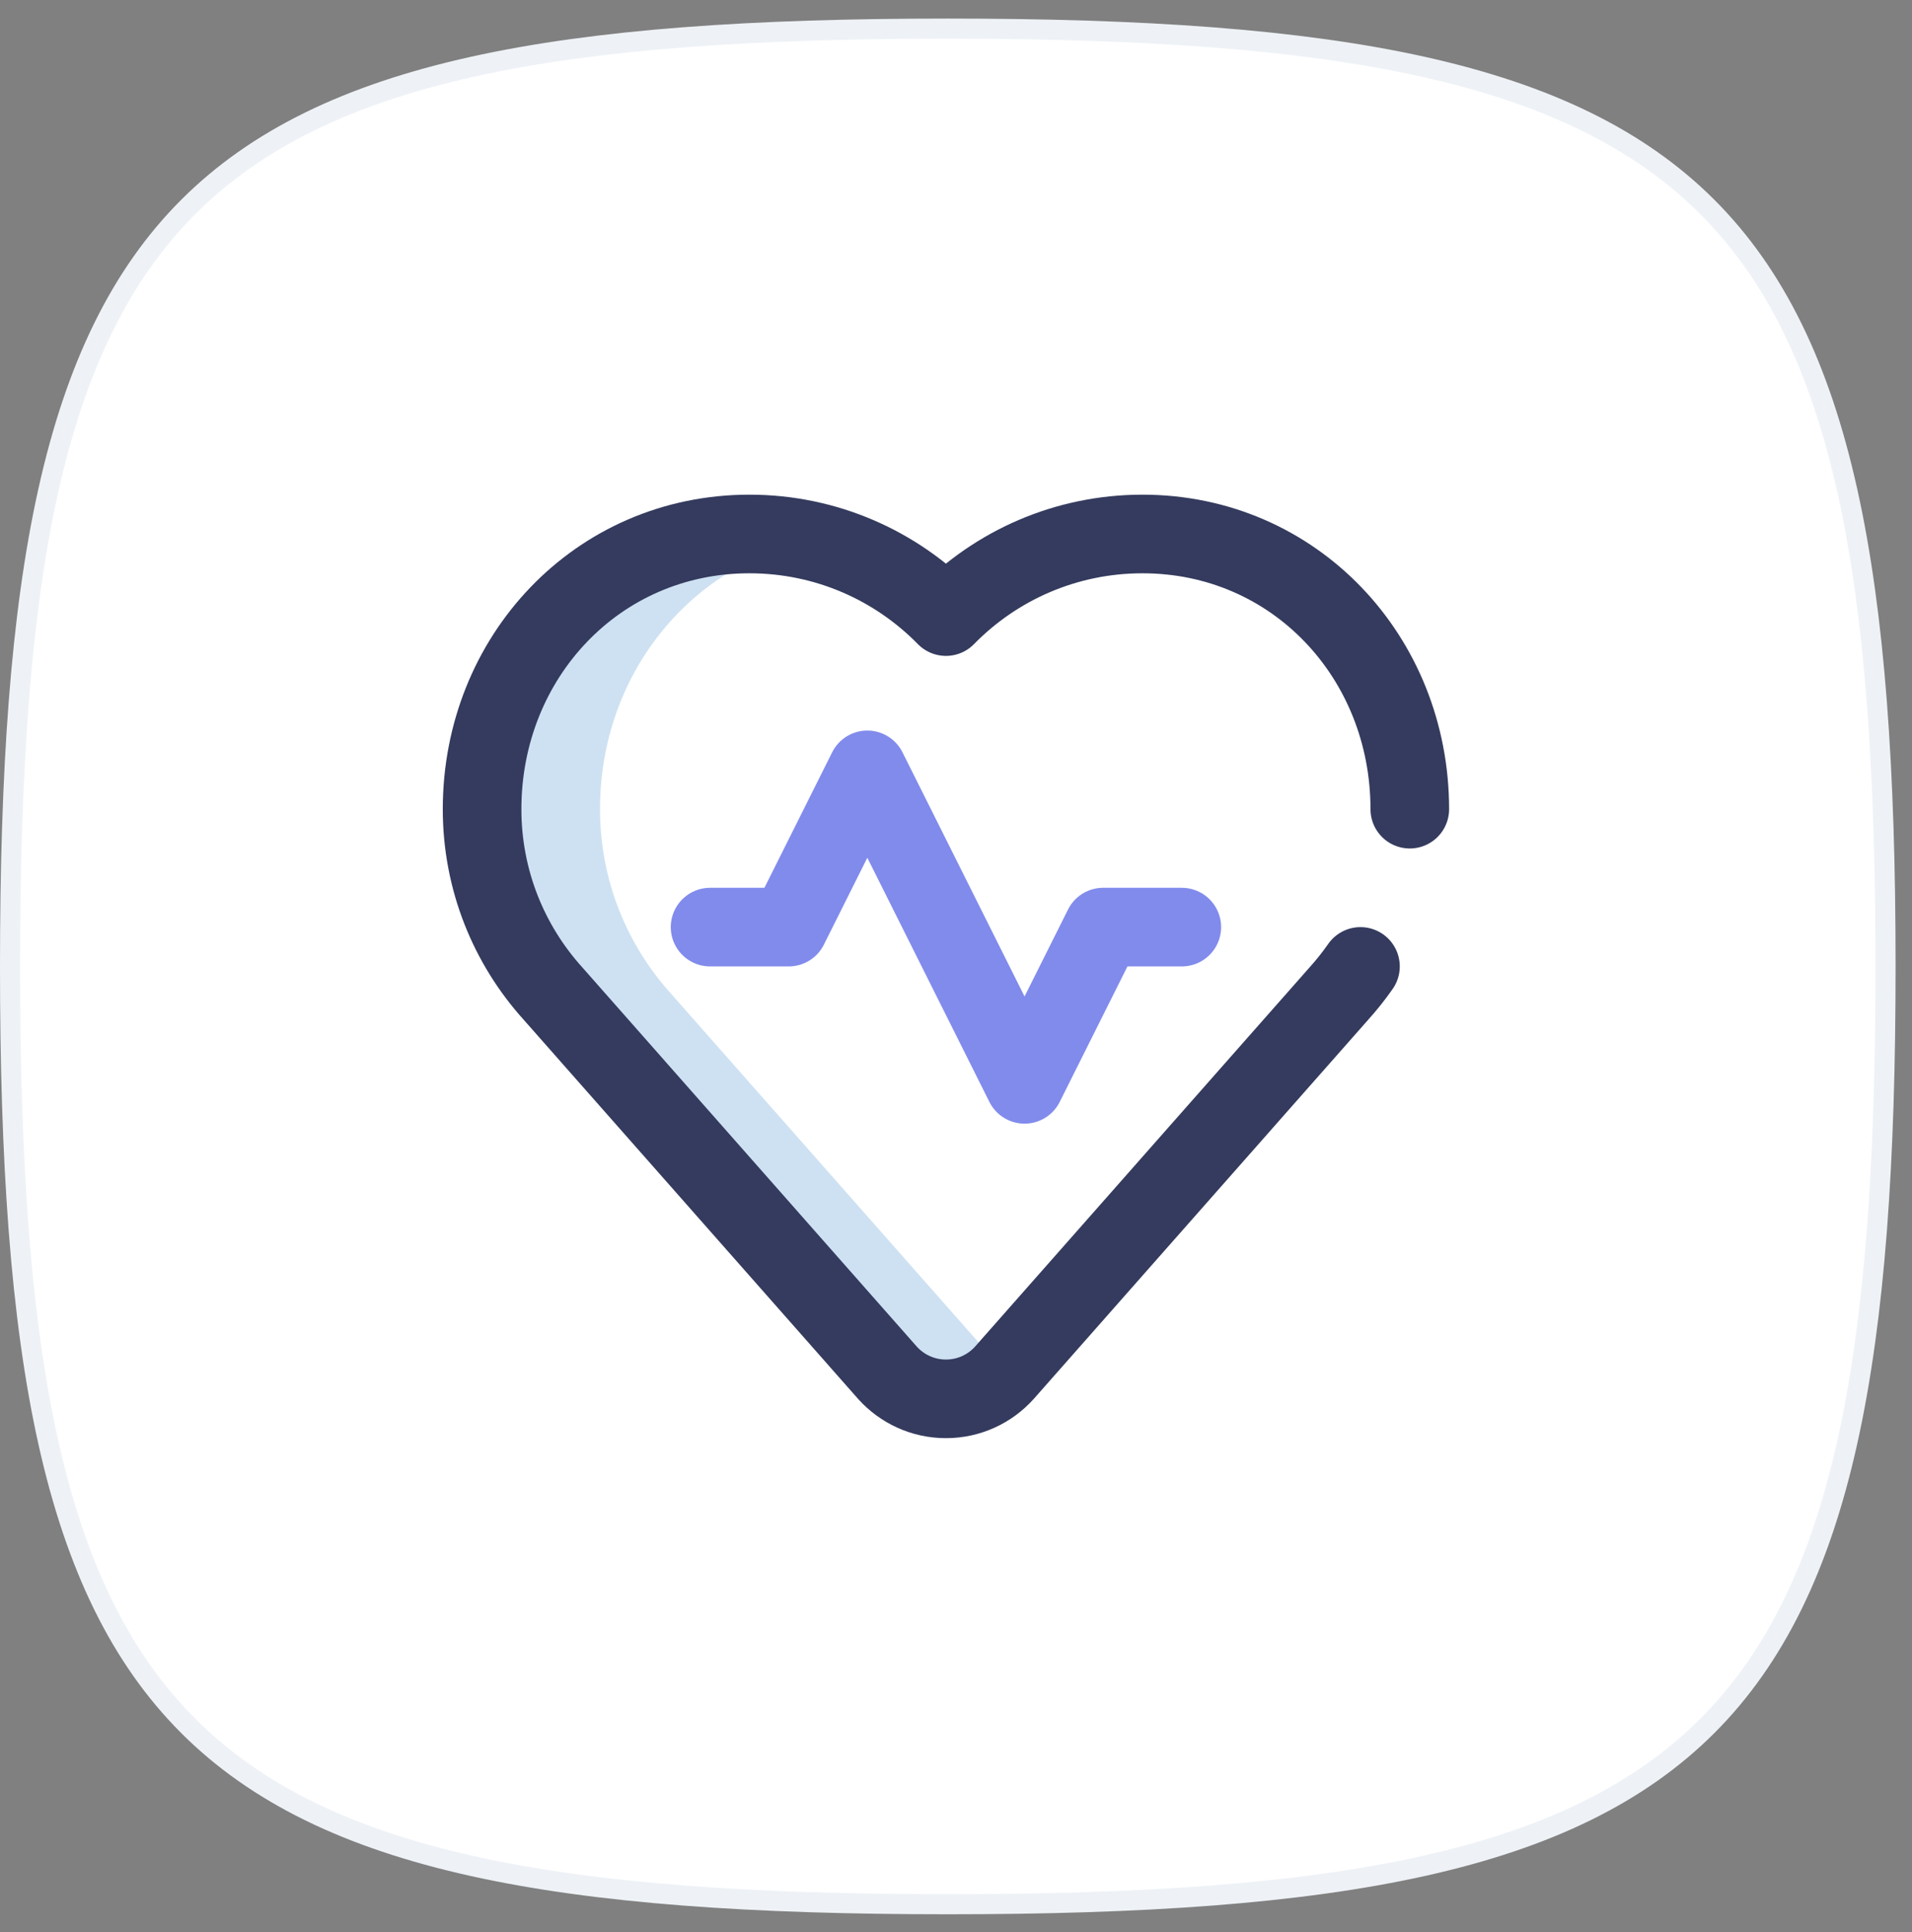 <svg width="95" height="96" viewBox="0 0 95 96" fill="none" xmlns="http://www.w3.org/2000/svg">
<rect x="0" y="0" width="95" height="96" fill="#808080" stroke="none"/>
<path d="M0.5 48.015C0.5 38.331 1.02 30.584 2.393 24.405C3.765 18.231 5.982 13.655 9.357 10.28C12.732 6.905 17.309 4.687 23.482 3.315C29.661 1.942 37.408 1.423 47.092 1.423C56.776 1.423 64.523 1.942 70.702 3.315C76.875 4.687 81.452 6.905 84.827 10.28C88.202 13.655 90.419 18.231 91.791 24.405C93.164 30.584 93.684 38.331 93.684 48.015C93.684 57.698 93.164 65.446 91.791 71.625C90.419 77.798 88.202 82.375 84.827 85.75C81.452 89.124 76.875 91.342 70.702 92.714C64.523 94.087 56.776 94.607 47.092 94.607C37.408 94.607 29.661 94.087 23.482 92.714C17.309 91.342 12.732 89.124 9.357 85.75C5.982 82.375 3.765 77.798 2.393 71.625C1.02 65.446 0.5 57.698 0.5 48.015Z" fill="white" stroke="#EEF2F6"/>
<path d="M33.333 49.361C31.145 46.937 29.812 43.725 29.812 40.202C29.812 33.66 34.114 28.193 40.173 26.848C39.208 26.637 38.222 26.53 37.234 26.53C29.683 26.53 23.953 32.651 23.953 40.202C23.953 43.725 25.285 46.937 27.474 49.361L44.099 68.209C44.814 69.001 45.849 69.499 47 69.499C48.151 69.499 49.185 69.001 49.9 68.209L49.929 68.176L33.333 49.361Z" fill="#CEE1F2"/>
<path d="M67.596 48.015C67.268 48.485 66.91 48.935 66.526 49.361L49.9 68.209C49.185 69.001 48.151 69.499 47 69.499C45.849 69.499 44.814 69.001 44.099 68.209L27.474 49.361C25.285 46.937 23.953 43.725 23.953 40.202C23.953 32.651 29.683 26.53 37.234 26.53C41.06 26.53 44.518 28.101 47 30.634C49.481 28.101 52.94 26.53 56.765 26.53C64.316 26.53 70.047 32.651 70.047 40.202" stroke="#343B5E" stroke-width="3.906" stroke-miterlimit="10" stroke-linecap="round" stroke-linejoin="round"/>
<path d="M35.281 46.062H39.188L43.094 38.249L50.906 53.874L54.812 46.062H58.719" stroke="#818BEC" stroke-width="3.906" stroke-miterlimit="10" stroke-linecap="round" stroke-linejoin="round"/>
</svg>
